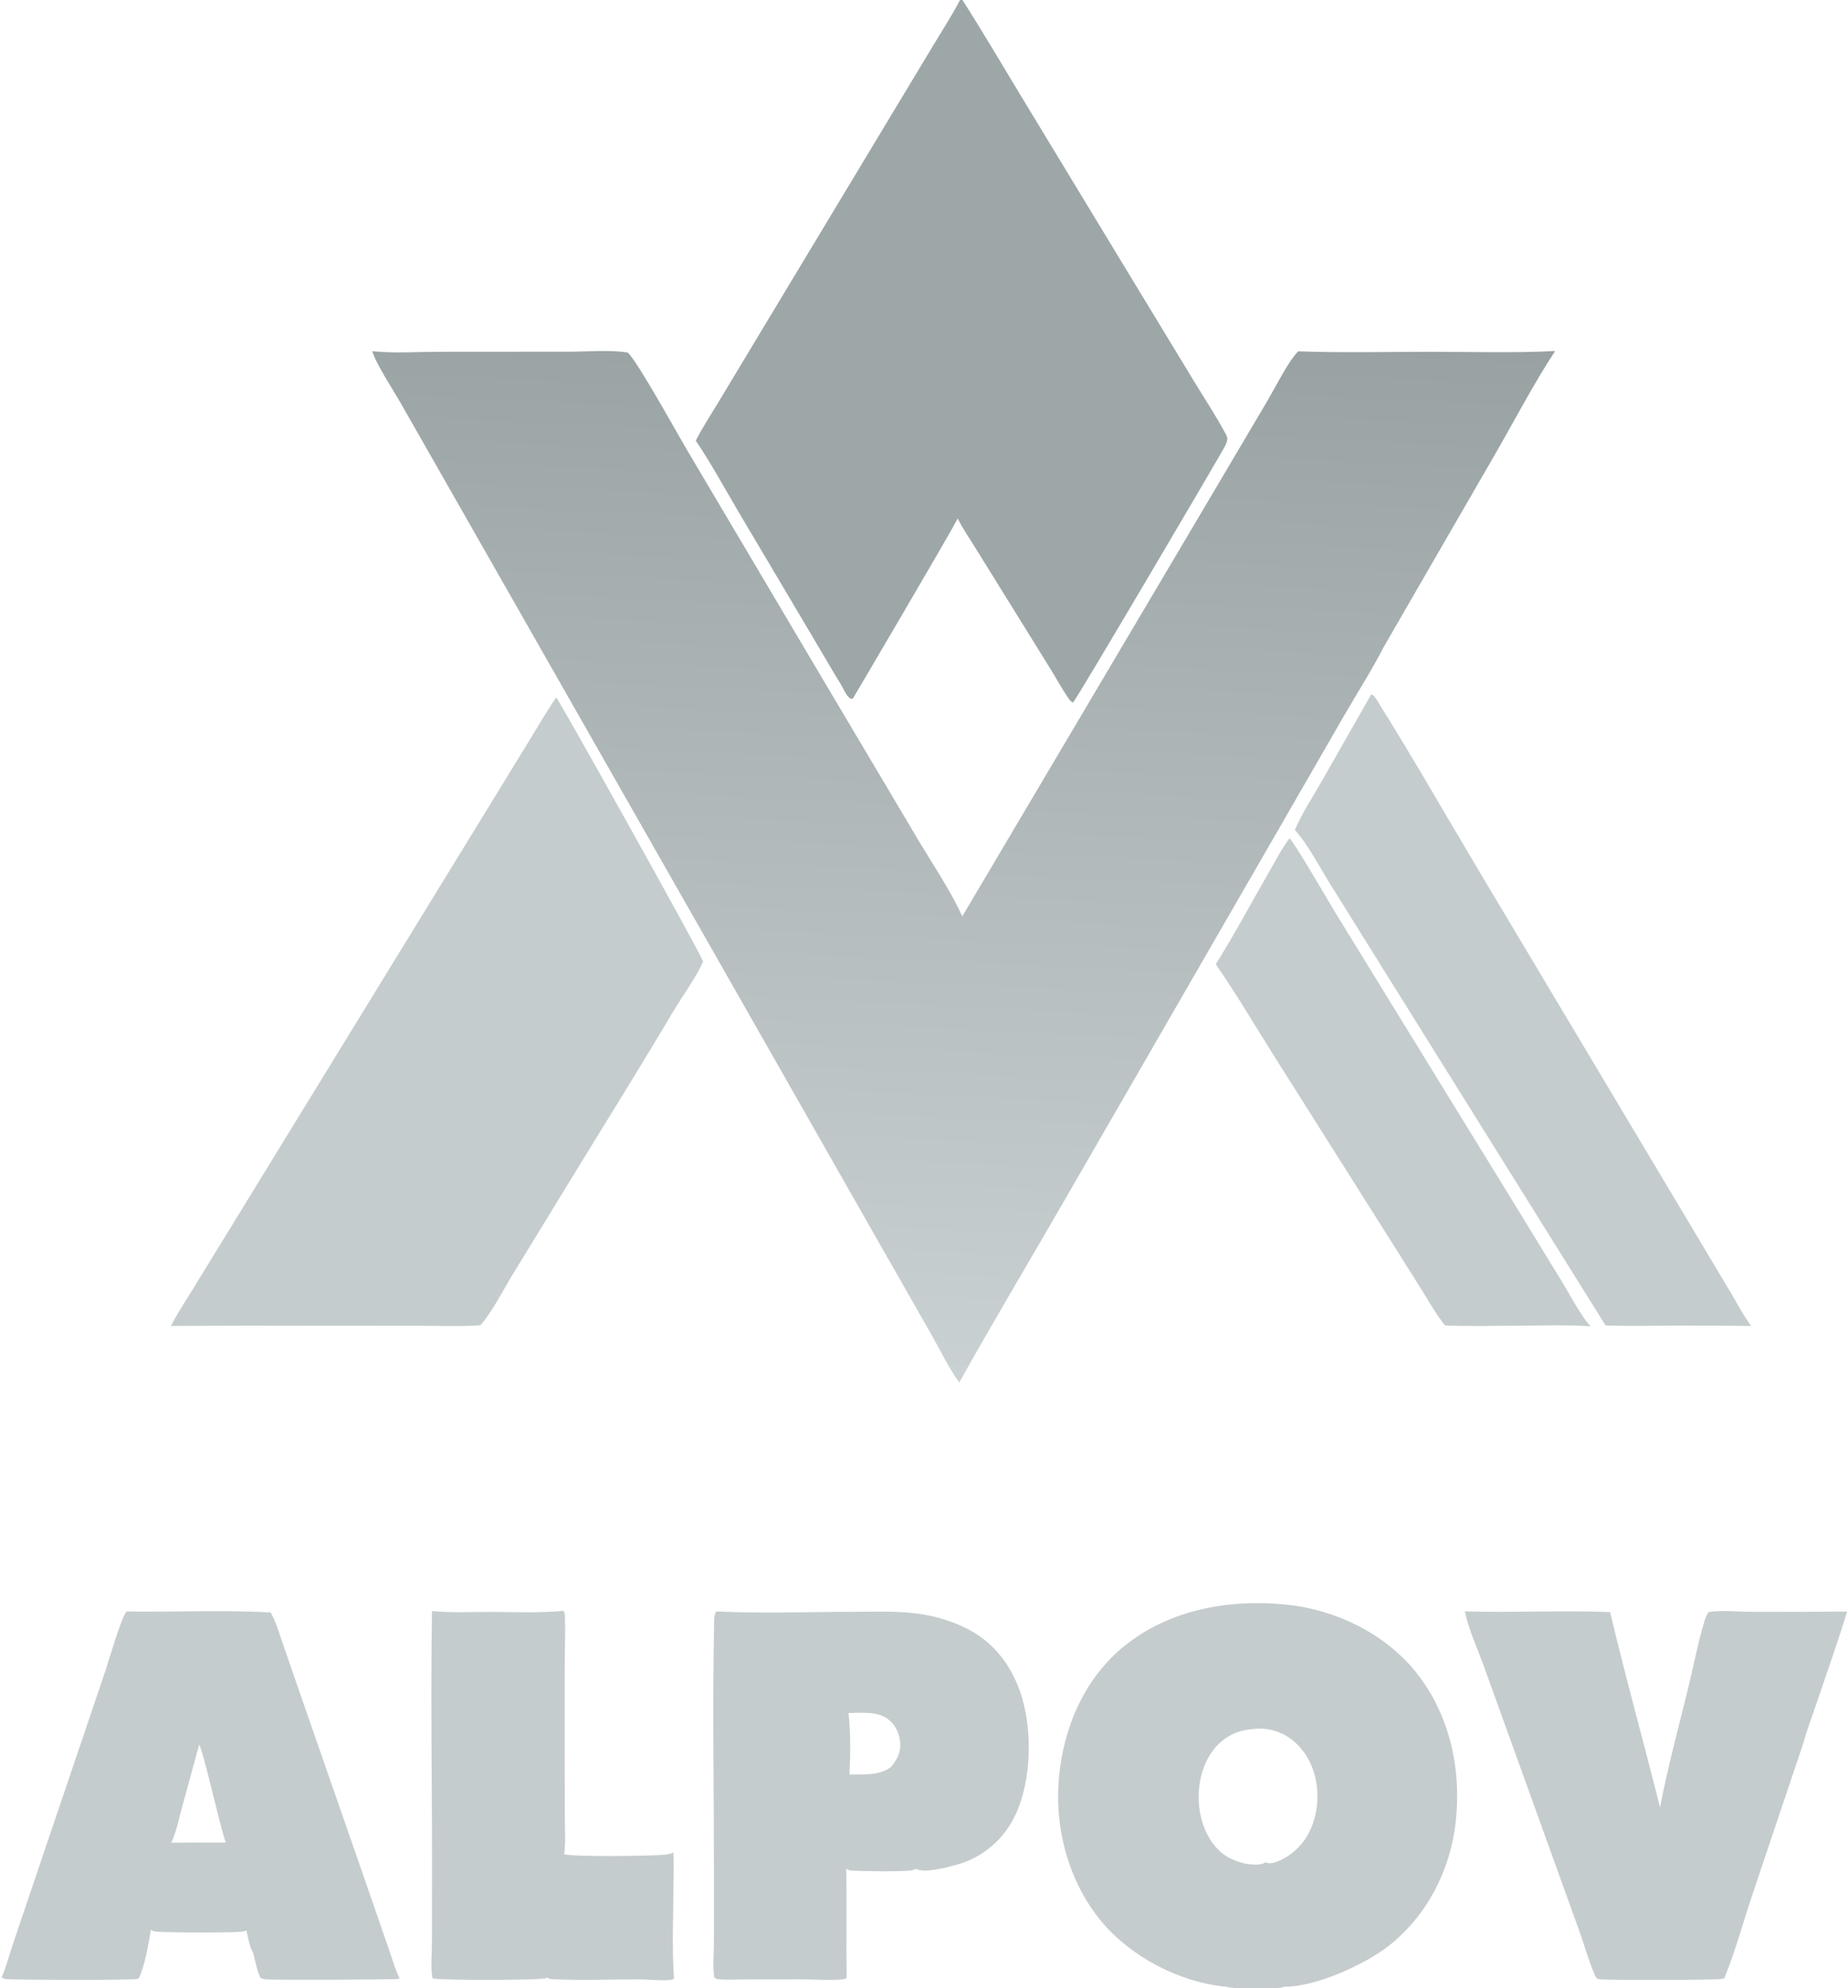 <?xml version="1.0" encoding="UTF-8"?> <svg xmlns="http://www.w3.org/2000/svg" xmlns:xlink="http://www.w3.org/1999/xlink" width="476" height="512"><path fill="#C5CCCD" d="M144.961 414.864L145.264 415.047C145.426 415.404 145.503 415.692 145.517 416.085C145.653 420.066 145.464 424.114 145.461 428.103L145.45 454.617L145.49 468.613C145.506 471.545 145.725 474.643 145.323 477.548C147.749 478.239 168.035 478.026 171.515 477.631C172.234 477.549 172.765 477.405 173.411 477.087C173.644 479.975 173.479 482.99 173.465 485.892C173.427 493.723 173.053 501.787 173.612 509.594C173.374 509.731 173.282 509.805 172.978 509.857C171.007 510.196 166.893 509.765 164.636 509.762C157.216 509.753 149.651 510.08 142.247 509.719C141.694 509.692 141.357 509.581 140.875 509.309C140.791 509.357 140.711 509.412 140.624 509.455C139.479 510.016 113.047 510.051 111.393 509.506C110.873 506.713 111.25 503.177 111.253 500.298L111.281 481.026C111.3 459.005 110.898 436.92 111.275 414.907C116.261 415.411 121.533 415.12 126.556 415.128C132.636 415.136 138.913 415.449 144.961 414.864Z"></path><path fill="#C5CCCD" d="M332.133 215.9C333.318 216.786 342.238 232.212 343.74 234.687L390.828 311.292L402.655 330.632C404.842 334.229 406.91 338.409 409.669 341.579C403.307 341.131 396.76 341.418 390.375 341.414C384.335 341.44 378.236 341.62 372.204 341.344C369.838 338.427 367.916 334.936 365.922 331.753L356.318 316.509L328.611 272.647C323.504 264.547 318.596 256.209 313.16 248.33C317.781 240.947 321.935 233.173 326.284 225.623C328.147 222.39 329.905 218.891 332.133 215.9Z"></path><path fill="#C5CCCD" d="M377.3 414.993C389.763 415.346 402.271 414.7 414.724 415.167C418.708 432.007 423.403 448.699 427.581 465.495C429.544 455.246 432.281 445.109 434.777 434.975C436.202 429.189 437.312 423.111 439.054 417.43C439.305 416.61 439.602 415.888 440.08 415.174C443.497 414.61 447.512 415.089 451.011 415.094Q463.391 415.151 475.771 415.031C473.323 423.054 470.485 430.993 467.805 438.943C466.706 442.204 465.427 445.485 464.533 448.804L451.286 488.214C448.943 495.206 446.952 502.6 444.173 509.412C443.93 509.53 443.906 509.548 443.626 509.649C442.818 509.943 414.272 510.009 412.132 509.742C411.787 509.699 411.548 509.589 411.234 509.45C410.181 507.959 407.78 500.052 406.98 497.842L392.184 456.774L382.131 428.914C380.513 424.438 378.269 419.628 377.3 414.993Z"></path><path fill="#C5CCCD" d="M353.195 178.824C354.066 179.149 354.532 180.124 355.022 180.903C364.077 195.321 372.531 210.208 381.264 224.831L433.333 312.028L445.402 332.238C447.268 335.33 448.923 338.583 451.062 341.497Q441.506 341.35 431.948 341.391C425.822 341.386 419.668 341.601 413.549 341.34L358.852 253.711L342.432 227.363C339.657 222.918 336.987 217.622 333.527 213.738C335.324 209.505 338.023 205.439 340.305 201.442L353.195 178.824Z"></path><path fill="#C5CCCD" d="M184.478 415.003C196.258 415.582 208.246 415.103 220.054 415.095C225.511 415.091 231.196 414.832 236.61 415.603C241.147 416.249 245.666 417.612 249.716 419.773C256.549 423.419 261.076 429.833 263.24 437.173C266.065 446.751 265.638 460.069 260.784 468.888Q260.501 469.404 260.192 469.906Q259.883 470.407 259.549 470.893Q259.215 471.378 258.858 471.846Q258.5 472.314 258.12 472.764Q257.739 473.213 257.336 473.643Q256.934 474.073 256.51 474.482Q256.086 474.892 255.642 475.279Q255.199 475.666 254.736 476.031Q254.274 476.396 253.793 476.737Q253.313 477.078 252.816 477.394Q252.32 477.711 251.808 478.002Q251.296 478.293 250.77 478.559Q250.244 478.824 249.705 479.062Q249.167 479.301 248.617 479.512Q248.067 479.723 247.507 479.907Q246.947 480.09 246.379 480.245C243.936 480.93 238.119 482.512 235.894 481.274C235.596 481.44 235.331 481.587 234.994 481.657C232.958 482.079 221.769 481.936 219.261 481.734C218.733 481.691 218.408 481.543 217.963 481.274C218.16 490.645 217.947 500.029 218.078 509.403C217.84 509.537 217.634 509.658 217.358 509.702C214.576 510.141 209.525 509.749 206.559 509.755L192.207 509.774C189.883 509.777 187.432 509.932 185.12 509.749C184.652 509.712 184.381 509.553 183.996 509.306C183.53 506.571 183.883 503.334 183.887 500.54L183.895 481.588C183.899 460.587 183.5 439.521 183.931 418.528C183.955 417.323 183.816 416.06 184.478 415.003ZM218.548 441.17C219.127 446.194 219.065 451.927 218.803 456.995C222.47 456.941 226.541 457.378 229.576 454.992C231.171 452.994 232.129 451.155 231.847 448.496C231.616 446.325 230.574 444.192 228.839 442.836C225.985 440.607 221.95 441.153 218.548 441.17Z"></path><path fill="#C5CCCD" d="M32.612 415.021C44.933 415.218 57.43 414.566 69.719 415.276C71.118 417.729 71.945 420.696 72.869 423.364L76.893 435.008L95.112 487.402L100.275 502.322C101.095 504.664 101.79 507.271 102.921 509.471C102.819 509.525 102.719 509.583 102.616 509.634C102.233 509.821 70.632 509.995 68.254 509.743C67.849 509.701 67.543 509.591 67.162 509.457C66.183 507.719 65.724 504.759 65.156 502.797C64.232 501.419 63.88 498.792 63.459 497.143C63.218 497.265 63.117 497.334 62.854 497.399C61.088 497.837 42.64 497.728 40.094 497.468C39.6 497.418 39.272 497.26 38.852 497.01C38.311 500.453 37.271 506.432 35.752 509.503C35.612 509.547 35.473 509.595 35.332 509.636C34.049 510.01 4.485 509.944 1.619 509.696C1.136 509.654 0.818 509.494 0.404 509.261C1.561 506.696 2.297 503.745 3.198 501.065L8.889 484.201L27.128 430.364C28.072 427.568 31.162 416.646 32.612 415.021ZM51.288 449.357L46.831 465.669C46.039 468.563 45.417 471.859 44.116 474.558Q47.621 474.513 51.125 474.521C53.466 474.522 55.822 474.581 58.16 474.504C56.816 471.127 52.194 450.124 51.288 449.357Z"></path><path fill="#C5CCCD" d="M315.777 511.652C304.022 510.591 291.385 504.019 283.849 495.024C275.235 484.743 271.536 470.846 272.781 457.583C273.982 444.801 279.283 432.397 289.367 424.107C301.075 414.482 316.682 411.747 331.408 413.253C343.876 414.529 356.538 420.603 364.508 430.396C373.378 441.296 376.496 455.529 374.946 469.309C373.554 481.684 367.578 493.324 357.766 501.077C351.618 505.936 338.782 511.759 330.769 511.656C330.691 511.694 330.617 511.739 330.536 511.77C329.148 512.294 317.292 512.295 315.777 511.652ZM322.39 445.34C318.525 445.69 315.294 447.3 312.814 450.327C309.5 454.37 308.347 460.052 308.867 465.167C309.315 469.583 311.215 474.347 314.732 477.21C317.215 479.231 321.337 480.549 324.564 480.14C325.106 480.072 325.454 479.897 325.91 479.609C326.912 480.041 327.94 479.839 328.935 479.444C333.099 477.791 336.201 474.565 337.869 470.43C339.869 465.473 339.848 459.369 337.687 454.471C336.035 450.722 333.153 447.571 329.287 446.085C327.136 445.258 324.663 444.973 322.39 445.34Z"></path><path fill="#C5CCCD" d="M143.267 179.611C144.024 180.286 179.05 242.958 181.13 247.621C179.107 252.088 175.852 256.346 173.342 260.591C165.445 273.95 157.207 287.137 149.097 300.37L131.983 328.347C129.383 332.583 126.973 337.586 123.734 341.316C118.703 341.648 113.548 341.442 108.502 341.441L82.019 341.421Q63.027 341.35 44.035 341.491C45.534 338.47 47.453 335.616 49.217 332.744L57.971 318.479L85.984 272.808L123.637 211.434L135.735 191.696C138.208 187.654 140.59 183.521 143.267 179.611Z"></path><path fill="#9EA7A8" d="M247.278 0L247.915 0C253.596 8.93 258.956 18.091 264.452 27.138L292.03 72.619L307.745 98.499C310.32 102.74 313.113 106.942 315.461 111.307C315.836 112.004 316.268 112.643 316.085 113.448C315.919 114.176 315.534 114.9 315.17 115.551C312.624 120.103 277.136 180.409 276.374 180.933C275.765 180.684 275.426 180.163 275.067 179.635C273.453 177.266 272.044 174.651 270.528 172.206L259.706 154.765L251.18 141.011C249.651 138.541 247.972 136.103 246.662 133.509Q246.544 133.76 246.42 134.008C244.527 137.737 219.733 179.843 219.709 179.859C219.582 179.939 219.424 179.953 219.281 180C218.781 179.769 218.476 179.471 218.161 179.027C217.481 178.068 217.023 176.947 216.401 175.947C214.297 172.563 212.35 169.097 210.299 165.681L190.151 131.704C186.571 125.644 183.166 119.308 179.211 113.489C180.876 110.188 182.976 107.019 184.882 103.851L194.848 87.295L229.565 29.642L240.613 11.309C242.864 7.575 245.263 3.865 247.278 0Z"></path><defs><linearGradient id="gradient_0" gradientUnits="userSpaceOnUse" x1="248.1" y1="83.832" x2="235.131" y2="353.692"><stop offset="0" stop-color="#99A2A3"></stop><stop offset="1" stop-color="#CAD1D2"></stop></linearGradient></defs><path fill="url(#gradient_0)" d="M95.905 90.444C101.449 91.04 107.373 90.601 112.97 90.6L146.477 90.577C151.062 90.57 157.355 90.061 161.709 90.794C164.312 93.282 174.111 111.049 176.73 115.497L211.589 174.341L236.161 215.729C239.711 221.73 245.189 229.875 247.844 236.029L312.229 127.29L326.554 103.051C328.453 99.827 331.924 92.907 334.378 90.476C345.783 90.899 357.298 90.598 368.714 90.598C379.29 90.598 390.01 90.942 400.568 90.395C395.114 98.696 390.062 108.378 385.045 117.073L356.477 166.509C353.415 172.5 349.673 178.298 346.308 184.136L325.324 220.522L273.341 310.591C264.593 325.74 255.593 340.779 247.082 356.06C244.382 352.319 242.278 347.885 239.991 343.864L226.601 320.376L179.557 237.758L117.492 128.859L102.985 103.42C101.16 100.233 96.834 93.727 95.905 90.444Z"></path></svg> 